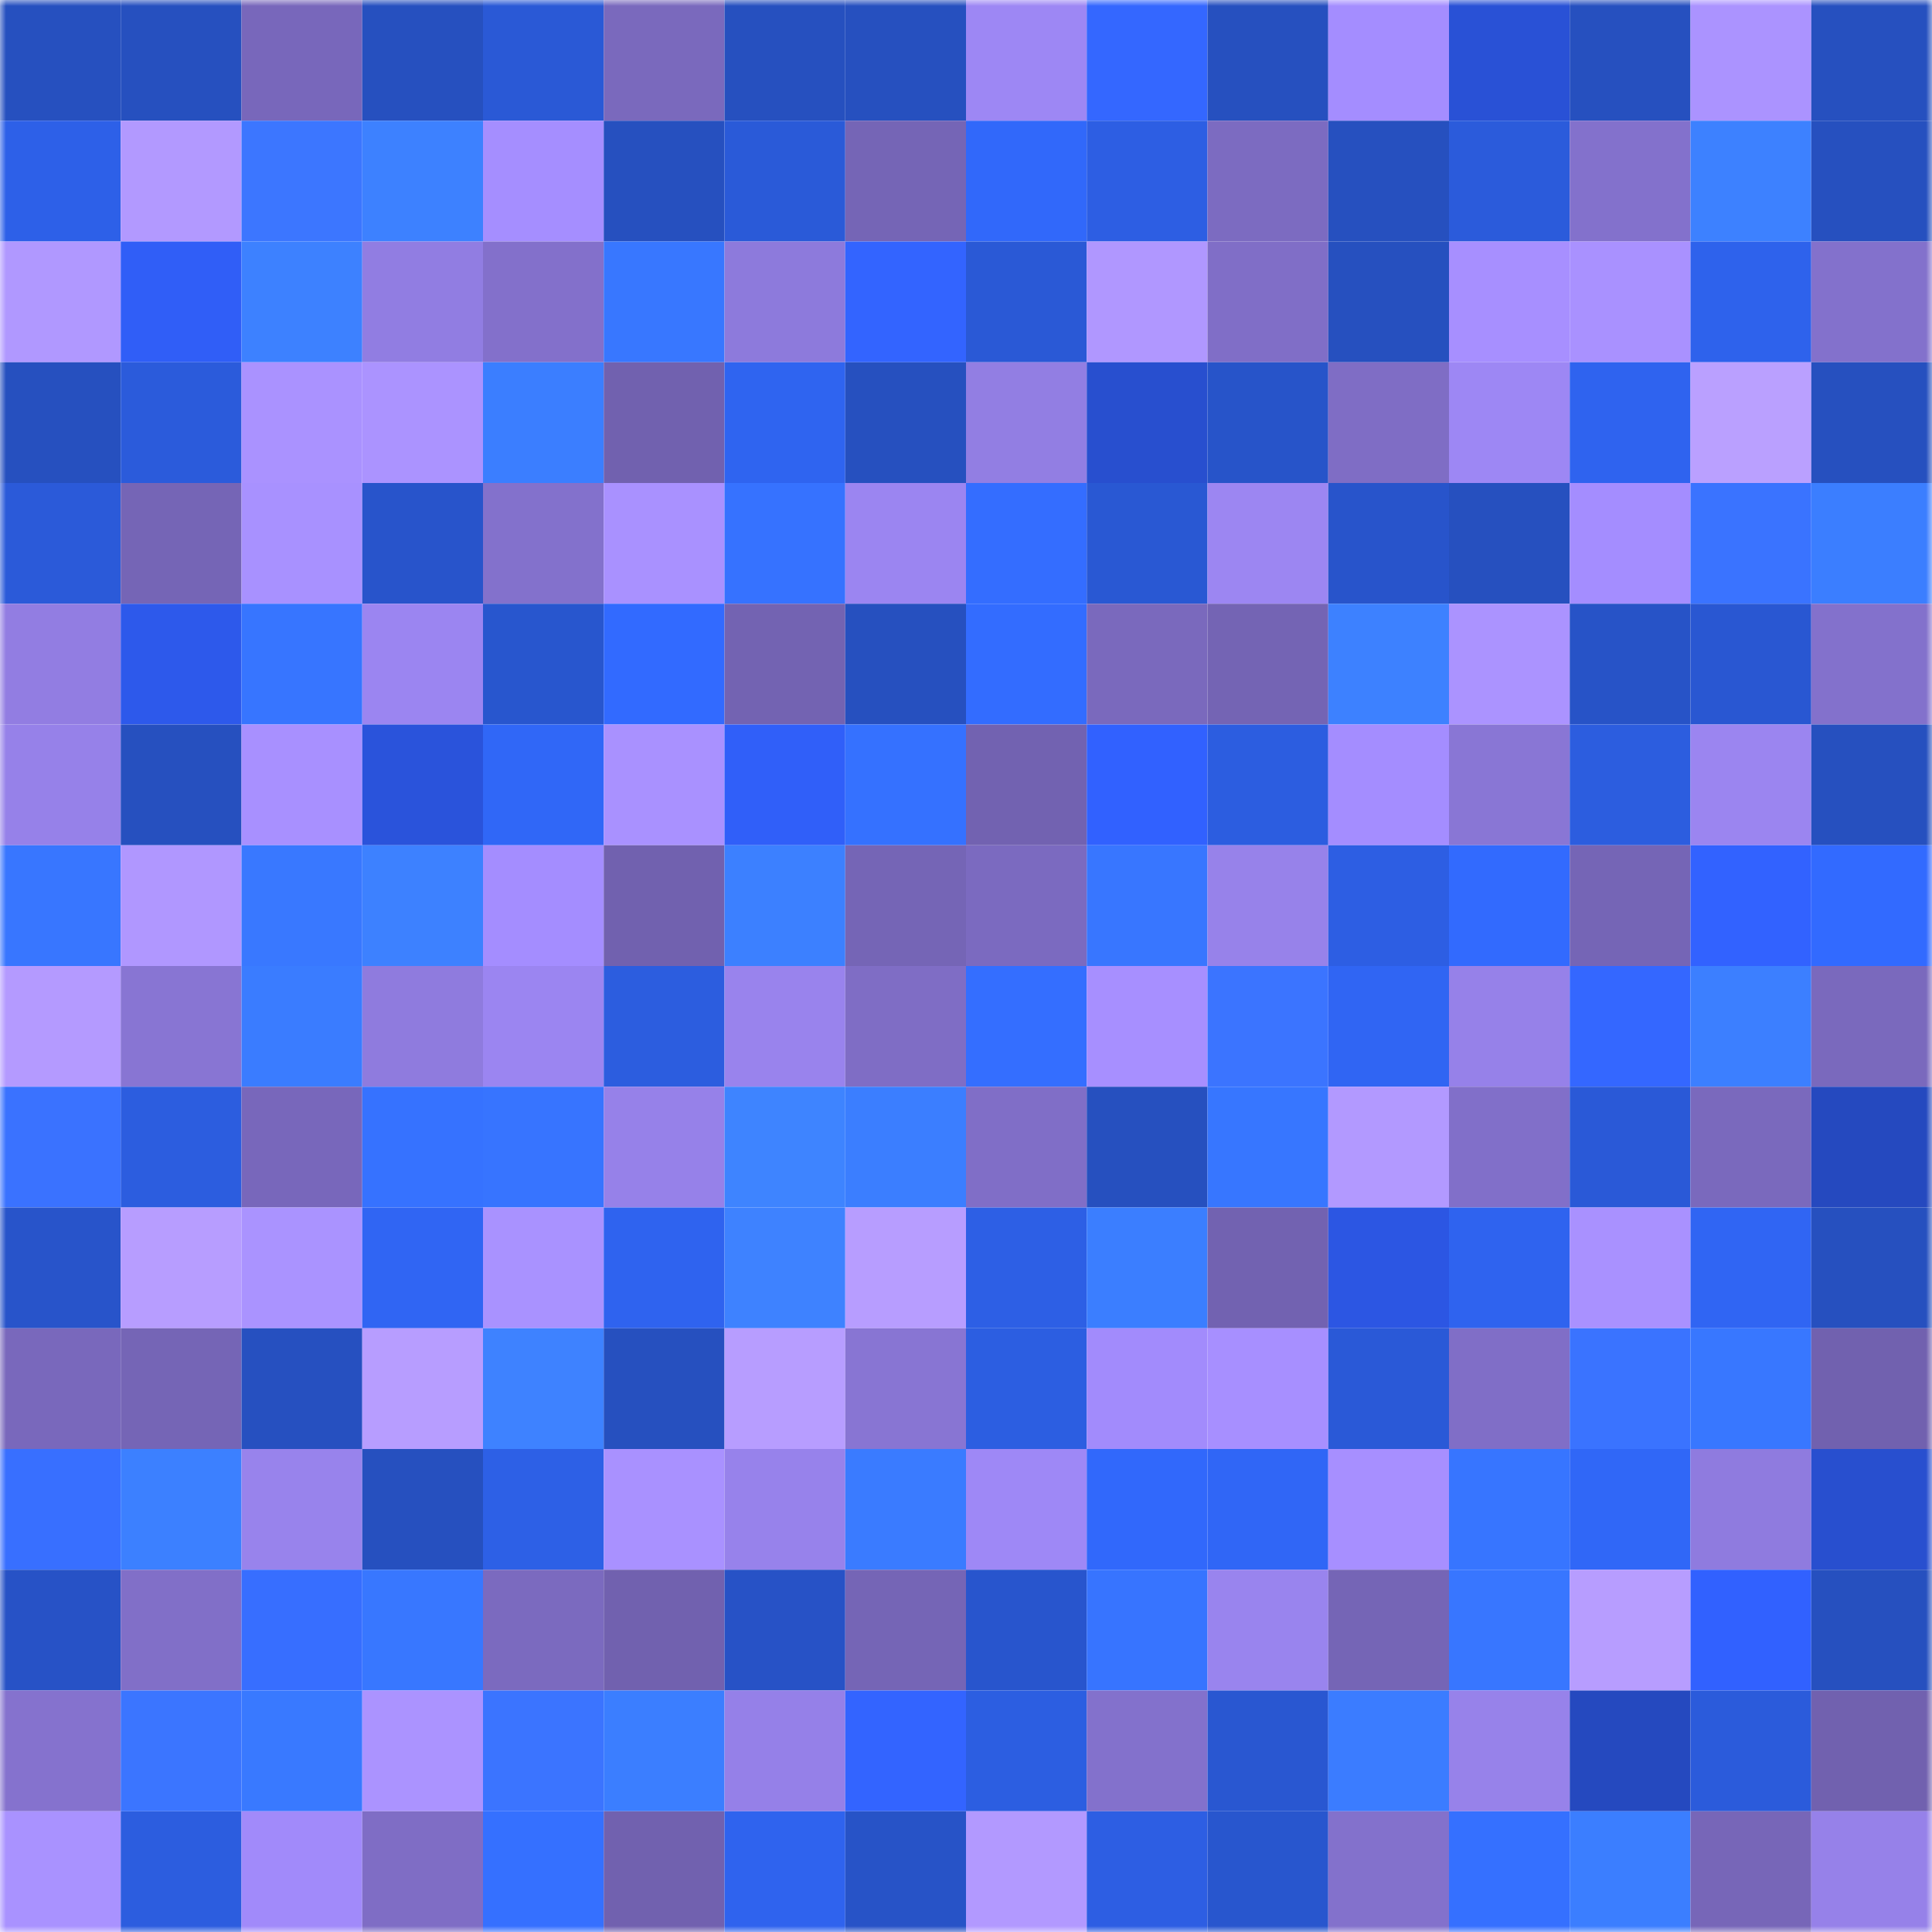<svg viewBox="0 0 160 160" fill="none" role="img" xmlns="http://www.w3.org/2000/svg" width="240" height="240" name="basenames%2C0xlyuba.base.eth"><mask id="1023944768" mask-type="alpha" maskUnits="userSpaceOnUse" x="0" y="0" width="160" height="160"><rect width="160" height="160" fill="#FFFFFF"></rect></mask><g mask="url(#1023944768)"><rect x="0" y="0" width="10" height="10" fill="#2650bf"></rect><rect x="10" y="0" width="10" height="10" fill="#2650bf"></rect><rect x="20" y="0" width="10" height="10" fill="#7867bb"></rect><rect x="30" y="0" width="10" height="10" fill="#2650bf"></rect><rect x="40" y="0" width="10" height="10" fill="#2a59d6"></rect><rect x="50" y="0" width="10" height="10" fill="#7a69bd"></rect><rect x="60" y="0" width="10" height="10" fill="#2650bf"></rect><rect x="70" y="0" width="10" height="10" fill="#2650bf"></rect><rect x="80" y="0" width="10" height="10" fill="#9d87f4"></rect><rect x="90" y="0" width="10" height="10" fill="#3467ff"></rect><rect x="100" y="0" width="10" height="10" fill="#2650bf"></rect><rect x="110" y="0" width="10" height="10" fill="#a48dff"></rect><rect x="120" y="0" width="10" height="10" fill="#2951d6"></rect><rect x="130" y="0" width="10" height="10" fill="#2650bf"></rect><rect x="140" y="0" width="10" height="10" fill="#ab93ff"></rect><rect x="150" y="0" width="10" height="10" fill="#2650bf"></rect><rect x="0" y="10" width="10" height="10" fill="#2d60e8"></rect><rect x="10" y="10" width="10" height="10" fill="#b299ff"></rect><rect x="20" y="10" width="10" height="10" fill="#3c76ff"></rect><rect x="30" y="10" width="10" height="10" fill="#3d81ff"></rect><rect x="40" y="10" width="10" height="10" fill="#a58eff"></rect><rect x="50" y="10" width="10" height="10" fill="#2650bf"></rect><rect x="60" y="10" width="10" height="10" fill="#2a5ad8"></rect><rect x="70" y="10" width="10" height="10" fill="#7565b6"></rect><rect x="80" y="10" width="10" height="10" fill="#3168fa"></rect><rect x="90" y="10" width="10" height="10" fill="#2d5ee3"></rect><rect x="100" y="10" width="10" height="10" fill="#7c6bc1"></rect><rect x="110" y="10" width="10" height="10" fill="#2650bf"></rect><rect x="120" y="10" width="10" height="10" fill="#2b5bdb"></rect><rect x="130" y="10" width="10" height="10" fill="#8371cc"></rect><rect x="140" y="10" width="10" height="10" fill="#3d81ff"></rect><rect x="150" y="10" width="10" height="10" fill="#2650bf"></rect><rect x="0" y="20" width="10" height="10" fill="#b098ff"></rect><rect x="10" y="20" width="10" height="10" fill="#305ef7"></rect><rect x="20" y="20" width="10" height="10" fill="#3d81ff"></rect><rect x="30" y="20" width="10" height="10" fill="#917de2"></rect><rect x="40" y="20" width="10" height="10" fill="#8370cb"></rect><rect x="50" y="20" width="10" height="10" fill="#3877ff"></rect><rect x="60" y="20" width="10" height="10" fill="#8d7adc"></rect><rect x="70" y="20" width="10" height="10" fill="#3364ff"></rect><rect x="80" y="20" width="10" height="10" fill="#2a59d6"></rect><rect x="90" y="20" width="10" height="10" fill="#b097ff"></rect><rect x="100" y="20" width="10" height="10" fill="#806ec7"></rect><rect x="110" y="20" width="10" height="10" fill="#2650bf"></rect><rect x="120" y="20" width="10" height="10" fill="#a78fff"></rect><rect x="130" y="20" width="10" height="10" fill="#a991ff"></rect><rect x="140" y="20" width="10" height="10" fill="#2e62ec"></rect><rect x="150" y="20" width="10" height="10" fill="#8371cc"></rect><rect x="0" y="30" width="10" height="10" fill="#2650bf"></rect><rect x="10" y="30" width="10" height="10" fill="#2b5bdb"></rect><rect x="20" y="30" width="10" height="10" fill="#aa92ff"></rect><rect x="30" y="30" width="10" height="10" fill="#ab93ff"></rect><rect x="40" y="30" width="10" height="10" fill="#3b7eff"></rect><rect x="50" y="30" width="10" height="10" fill="#7161af"></rect><rect x="60" y="30" width="10" height="10" fill="#2f64f0"></rect><rect x="70" y="30" width="10" height="10" fill="#2650bf"></rect><rect x="80" y="30" width="10" height="10" fill="#927ee3"></rect><rect x="90" y="30" width="10" height="10" fill="#284fcf"></rect><rect x="100" y="30" width="10" height="10" fill="#2754c9"></rect><rect x="110" y="30" width="10" height="10" fill="#7f6dc5"></rect><rect x="120" y="30" width="10" height="10" fill="#9d87f4"></rect><rect x="130" y="30" width="10" height="10" fill="#2f63ef"></rect><rect x="140" y="30" width="10" height="10" fill="#baa0ff"></rect><rect x="150" y="30" width="10" height="10" fill="#2650bf"></rect><rect x="0" y="40" width="10" height="10" fill="#2b5ad9"></rect><rect x="10" y="40" width="10" height="10" fill="#7565b6"></rect><rect x="20" y="40" width="10" height="10" fill="#a891ff"></rect><rect x="30" y="40" width="10" height="10" fill="#2854cb"></rect><rect x="40" y="40" width="10" height="10" fill="#8371cc"></rect><rect x="50" y="40" width="10" height="10" fill="#a991ff"></rect><rect x="60" y="40" width="10" height="10" fill="#3672ff"></rect><rect x="70" y="40" width="10" height="10" fill="#9b85f1"></rect><rect x="80" y="40" width="10" height="10" fill="#346dff"></rect><rect x="90" y="40" width="10" height="10" fill="#2958d3"></rect><rect x="100" y="40" width="10" height="10" fill="#9c86f2"></rect><rect x="110" y="40" width="10" height="10" fill="#2854cb"></rect><rect x="120" y="40" width="10" height="10" fill="#2650bf"></rect><rect x="130" y="40" width="10" height="10" fill="#a48dff"></rect><rect x="140" y="40" width="10" height="10" fill="#3a73ff"></rect><rect x="150" y="40" width="10" height="10" fill="#3b7eff"></rect><rect x="0" y="50" width="10" height="10" fill="#927de2"></rect><rect x="10" y="50" width="10" height="10" fill="#2d59eb"></rect><rect x="20" y="50" width="10" height="10" fill="#3775ff"></rect><rect x="30" y="50" width="10" height="10" fill="#9b85f1"></rect><rect x="40" y="50" width="10" height="10" fill="#2856ce"></rect><rect x="50" y="50" width="10" height="10" fill="#326aff"></rect><rect x="60" y="50" width="10" height="10" fill="#7363b2"></rect><rect x="70" y="50" width="10" height="10" fill="#2650bf"></rect><rect x="80" y="50" width="10" height="10" fill="#336cff"></rect><rect x="90" y="50" width="10" height="10" fill="#7a69bd"></rect><rect x="100" y="50" width="10" height="10" fill="#7464b4"></rect><rect x="110" y="50" width="10" height="10" fill="#3d81ff"></rect><rect x="120" y="50" width="10" height="10" fill="#ab93ff"></rect><rect x="130" y="50" width="10" height="10" fill="#2753c7"></rect><rect x="140" y="50" width="10" height="10" fill="#2957d2"></rect><rect x="150" y="50" width="10" height="10" fill="#8371cc"></rect><rect x="0" y="60" width="10" height="10" fill="#9681e9"></rect><rect x="10" y="60" width="10" height="10" fill="#2650bf"></rect><rect x="20" y="60" width="10" height="10" fill="#a890ff"></rect><rect x="30" y="60" width="10" height="10" fill="#2a53db"></rect><rect x="40" y="60" width="10" height="10" fill="#3067f7"></rect><rect x="50" y="60" width="10" height="10" fill="#a991ff"></rect><rect x="60" y="60" width="10" height="10" fill="#305ff9"></rect><rect x="70" y="60" width="10" height="10" fill="#3571ff"></rect><rect x="80" y="60" width="10" height="10" fill="#7262b1"></rect><rect x="90" y="60" width="10" height="10" fill="#3161ff"></rect><rect x="100" y="60" width="10" height="10" fill="#2c5de0"></rect><rect x="110" y="60" width="10" height="10" fill="#a48dff"></rect><rect x="120" y="60" width="10" height="10" fill="#8976d5"></rect><rect x="130" y="60" width="10" height="10" fill="#2c5ddf"></rect><rect x="140" y="60" width="10" height="10" fill="#9b85f0"></rect><rect x="150" y="60" width="10" height="10" fill="#2650bf"></rect><rect x="0" y="70" width="10" height="10" fill="#3876ff"></rect><rect x="10" y="70" width="10" height="10" fill="#b097ff"></rect><rect x="20" y="70" width="10" height="10" fill="#3978ff"></rect><rect x="30" y="70" width="10" height="10" fill="#3d81ff"></rect><rect x="40" y="70" width="10" height="10" fill="#a48dff"></rect><rect x="50" y="70" width="10" height="10" fill="#7161af"></rect><rect x="60" y="70" width="10" height="10" fill="#3c80ff"></rect><rect x="70" y="70" width="10" height="10" fill="#7565b6"></rect><rect x="80" y="70" width="10" height="10" fill="#7b6ac0"></rect><rect x="90" y="70" width="10" height="10" fill="#3876ff"></rect><rect x="100" y="70" width="10" height="10" fill="#9782ea"></rect><rect x="110" y="70" width="10" height="10" fill="#2d5ee3"></rect><rect x="120" y="70" width="10" height="10" fill="#326afe"></rect><rect x="130" y="70" width="10" height="10" fill="#7565b6"></rect><rect x="140" y="70" width="10" height="10" fill="#3262ff"></rect><rect x="150" y="70" width="10" height="10" fill="#326aff"></rect><rect x="0" y="80" width="10" height="10" fill="#b49aff"></rect><rect x="10" y="80" width="10" height="10" fill="#8875d3"></rect><rect x="20" y="80" width="10" height="10" fill="#3a7cff"></rect><rect x="30" y="80" width="10" height="10" fill="#8f7bde"></rect><rect x="40" y="80" width="10" height="10" fill="#9b85f1"></rect><rect x="50" y="80" width="10" height="10" fill="#2c5ddf"></rect><rect x="60" y="80" width="10" height="10" fill="#9983ed"></rect><rect x="70" y="80" width="10" height="10" fill="#7f6dc5"></rect><rect x="80" y="80" width="10" height="10" fill="#346eff"></rect><rect x="90" y="80" width="10" height="10" fill="#a78fff"></rect><rect x="100" y="80" width="10" height="10" fill="#3b74ff"></rect><rect x="110" y="80" width="10" height="10" fill="#3065f3"></rect><rect x="120" y="80" width="10" height="10" fill="#9681e9"></rect><rect x="130" y="80" width="10" height="10" fill="#3467ff"></rect><rect x="140" y="80" width="10" height="10" fill="#3c7fff"></rect><rect x="150" y="80" width="10" height="10" fill="#7a69bd"></rect><rect x="0" y="90" width="10" height="10" fill="#3a72ff"></rect><rect x="10" y="90" width="10" height="10" fill="#2c5ddf"></rect><rect x="20" y="90" width="10" height="10" fill="#7867bb"></rect><rect x="30" y="90" width="10" height="10" fill="#3672ff"></rect><rect x="40" y="90" width="10" height="10" fill="#3774ff"></rect><rect x="50" y="90" width="10" height="10" fill="#9681e9"></rect><rect x="60" y="90" width="10" height="10" fill="#3e84ff"></rect><rect x="70" y="90" width="10" height="10" fill="#3b7eff"></rect><rect x="80" y="90" width="10" height="10" fill="#806ec7"></rect><rect x="90" y="90" width="10" height="10" fill="#2650bf"></rect><rect x="100" y="90" width="10" height="10" fill="#3776ff"></rect><rect x="110" y="90" width="10" height="10" fill="#b299ff"></rect><rect x="120" y="90" width="10" height="10" fill="#816fc9"></rect><rect x="130" y="90" width="10" height="10" fill="#2a59d7"></rect><rect x="140" y="90" width="10" height="10" fill="#7a69bd"></rect><rect x="150" y="90" width="10" height="10" fill="#2549bf"></rect><rect x="0" y="100" width="10" height="10" fill="#2854ca"></rect><rect x="10" y="100" width="10" height="10" fill="#b79dff"></rect><rect x="20" y="100" width="10" height="10" fill="#aa93ff"></rect><rect x="30" y="100" width="10" height="10" fill="#3065f3"></rect><rect x="40" y="100" width="10" height="10" fill="#a992ff"></rect><rect x="50" y="100" width="10" height="10" fill="#2f63ef"></rect><rect x="60" y="100" width="10" height="10" fill="#3e82ff"></rect><rect x="70" y="100" width="10" height="10" fill="#b79dff"></rect><rect x="80" y="100" width="10" height="10" fill="#2d5fe5"></rect><rect x="90" y="100" width="10" height="10" fill="#3b7eff"></rect><rect x="100" y="100" width="10" height="10" fill="#7262b1"></rect><rect x="110" y="100" width="10" height="10" fill="#2c56e3"></rect><rect x="120" y="100" width="10" height="10" fill="#2f63ef"></rect><rect x="130" y="100" width="10" height="10" fill="#a991ff"></rect><rect x="140" y="100" width="10" height="10" fill="#3065f3"></rect><rect x="150" y="100" width="10" height="10" fill="#2650bf"></rect><rect x="0" y="110" width="10" height="10" fill="#7968bc"></rect><rect x="10" y="110" width="10" height="10" fill="#7565b6"></rect><rect x="20" y="110" width="10" height="10" fill="#2650c0"></rect><rect x="30" y="110" width="10" height="10" fill="#b79dff"></rect><rect x="40" y="110" width="10" height="10" fill="#3e82ff"></rect><rect x="50" y="110" width="10" height="10" fill="#2650bf"></rect><rect x="60" y="110" width="10" height="10" fill="#b79dff"></rect><rect x="70" y="110" width="10" height="10" fill="#8875d3"></rect><rect x="80" y="110" width="10" height="10" fill="#2c5ee1"></rect><rect x="90" y="110" width="10" height="10" fill="#a28bfc"></rect><rect x="100" y="110" width="10" height="10" fill="#a78fff"></rect><rect x="110" y="110" width="10" height="10" fill="#2a59d7"></rect><rect x="120" y="110" width="10" height="10" fill="#806ec7"></rect><rect x="130" y="110" width="10" height="10" fill="#3a73ff"></rect><rect x="140" y="110" width="10" height="10" fill="#3877ff"></rect><rect x="150" y="110" width="10" height="10" fill="#7161af"></rect><rect x="0" y="120" width="10" height="10" fill="#386fff"></rect><rect x="10" y="120" width="10" height="10" fill="#3c80ff"></rect><rect x="20" y="120" width="10" height="10" fill="#9883ec"></rect><rect x="30" y="120" width="10" height="10" fill="#2650bf"></rect><rect x="40" y="120" width="10" height="10" fill="#2d60e6"></rect><rect x="50" y="120" width="10" height="10" fill="#a991ff"></rect><rect x="60" y="120" width="10" height="10" fill="#9782eb"></rect><rect x="70" y="120" width="10" height="10" fill="#3a7bff"></rect><rect x="80" y="120" width="10" height="10" fill="#9e88f6"></rect><rect x="90" y="120" width="10" height="10" fill="#3168fb"></rect><rect x="100" y="120" width="10" height="10" fill="#3066f6"></rect><rect x="110" y="120" width="10" height="10" fill="#a78fff"></rect><rect x="120" y="120" width="10" height="10" fill="#3775ff"></rect><rect x="130" y="120" width="10" height="10" fill="#3067f7"></rect><rect x="140" y="120" width="10" height="10" fill="#8f7bdf"></rect><rect x="150" y="120" width="10" height="10" fill="#284fcf"></rect><rect x="0" y="130" width="10" height="10" fill="#2752c6"></rect><rect x="10" y="130" width="10" height="10" fill="#816fc8"></rect><rect x="20" y="130" width="10" height="10" fill="#376eff"></rect><rect x="30" y="130" width="10" height="10" fill="#3877ff"></rect><rect x="40" y="130" width="10" height="10" fill="#7b6abf"></rect><rect x="50" y="130" width="10" height="10" fill="#7161af"></rect><rect x="60" y="130" width="10" height="10" fill="#2752c6"></rect><rect x="70" y="130" width="10" height="10" fill="#7565b6"></rect><rect x="80" y="130" width="10" height="10" fill="#2855cd"></rect><rect x="90" y="130" width="10" height="10" fill="#3774ff"></rect><rect x="100" y="130" width="10" height="10" fill="#9984ee"></rect><rect x="110" y="130" width="10" height="10" fill="#7565b6"></rect><rect x="120" y="130" width="10" height="10" fill="#3876ff"></rect><rect x="130" y="130" width="10" height="10" fill="#b79dff"></rect><rect x="140" y="130" width="10" height="10" fill="#3161ff"></rect><rect x="150" y="130" width="10" height="10" fill="#2650bf"></rect><rect x="0" y="140" width="10" height="10" fill="#8572ce"></rect><rect x="10" y="140" width="10" height="10" fill="#3b75ff"></rect><rect x="20" y="140" width="10" height="10" fill="#3979ff"></rect><rect x="30" y="140" width="10" height="10" fill="#ab93ff"></rect><rect x="40" y="140" width="10" height="10" fill="#3b74ff"></rect><rect x="50" y="140" width="10" height="10" fill="#3b7eff"></rect><rect x="60" y="140" width="10" height="10" fill="#9580e8"></rect><rect x="70" y="140" width="10" height="10" fill="#3364ff"></rect><rect x="80" y="140" width="10" height="10" fill="#2c5ee1"></rect><rect x="90" y="140" width="10" height="10" fill="#8371cc"></rect><rect x="100" y="140" width="10" height="10" fill="#2957d1"></rect><rect x="110" y="140" width="10" height="10" fill="#3b7cff"></rect><rect x="120" y="140" width="10" height="10" fill="#9782ea"></rect><rect x="130" y="140" width="10" height="10" fill="#2549bf"></rect><rect x="140" y="140" width="10" height="10" fill="#2b5bdb"></rect><rect x="150" y="140" width="10" height="10" fill="#7161af"></rect><rect x="0" y="150" width="10" height="10" fill="#a992ff"></rect><rect x="10" y="150" width="10" height="10" fill="#2c5ddf"></rect><rect x="20" y="150" width="10" height="10" fill="#a18afa"></rect><rect x="30" y="150" width="10" height="10" fill="#7f6dc5"></rect><rect x="40" y="150" width="10" height="10" fill="#3570ff"></rect><rect x="50" y="150" width="10" height="10" fill="#7161af"></rect><rect x="60" y="150" width="10" height="10" fill="#2f63ee"></rect><rect x="70" y="150" width="10" height="10" fill="#2753c7"></rect><rect x="80" y="150" width="10" height="10" fill="#b299ff"></rect><rect x="90" y="150" width="10" height="10" fill="#2d5ee3"></rect><rect x="100" y="150" width="10" height="10" fill="#2856ce"></rect><rect x="110" y="150" width="10" height="10" fill="#8371cc"></rect><rect x="120" y="150" width="10" height="10" fill="#3570ff"></rect><rect x="130" y="150" width="10" height="10" fill="#3b7eff"></rect><rect x="140" y="150" width="10" height="10" fill="#7766b8"></rect><rect x="150" y="150" width="10" height="10" fill="#9681e9"></rect></g></svg>